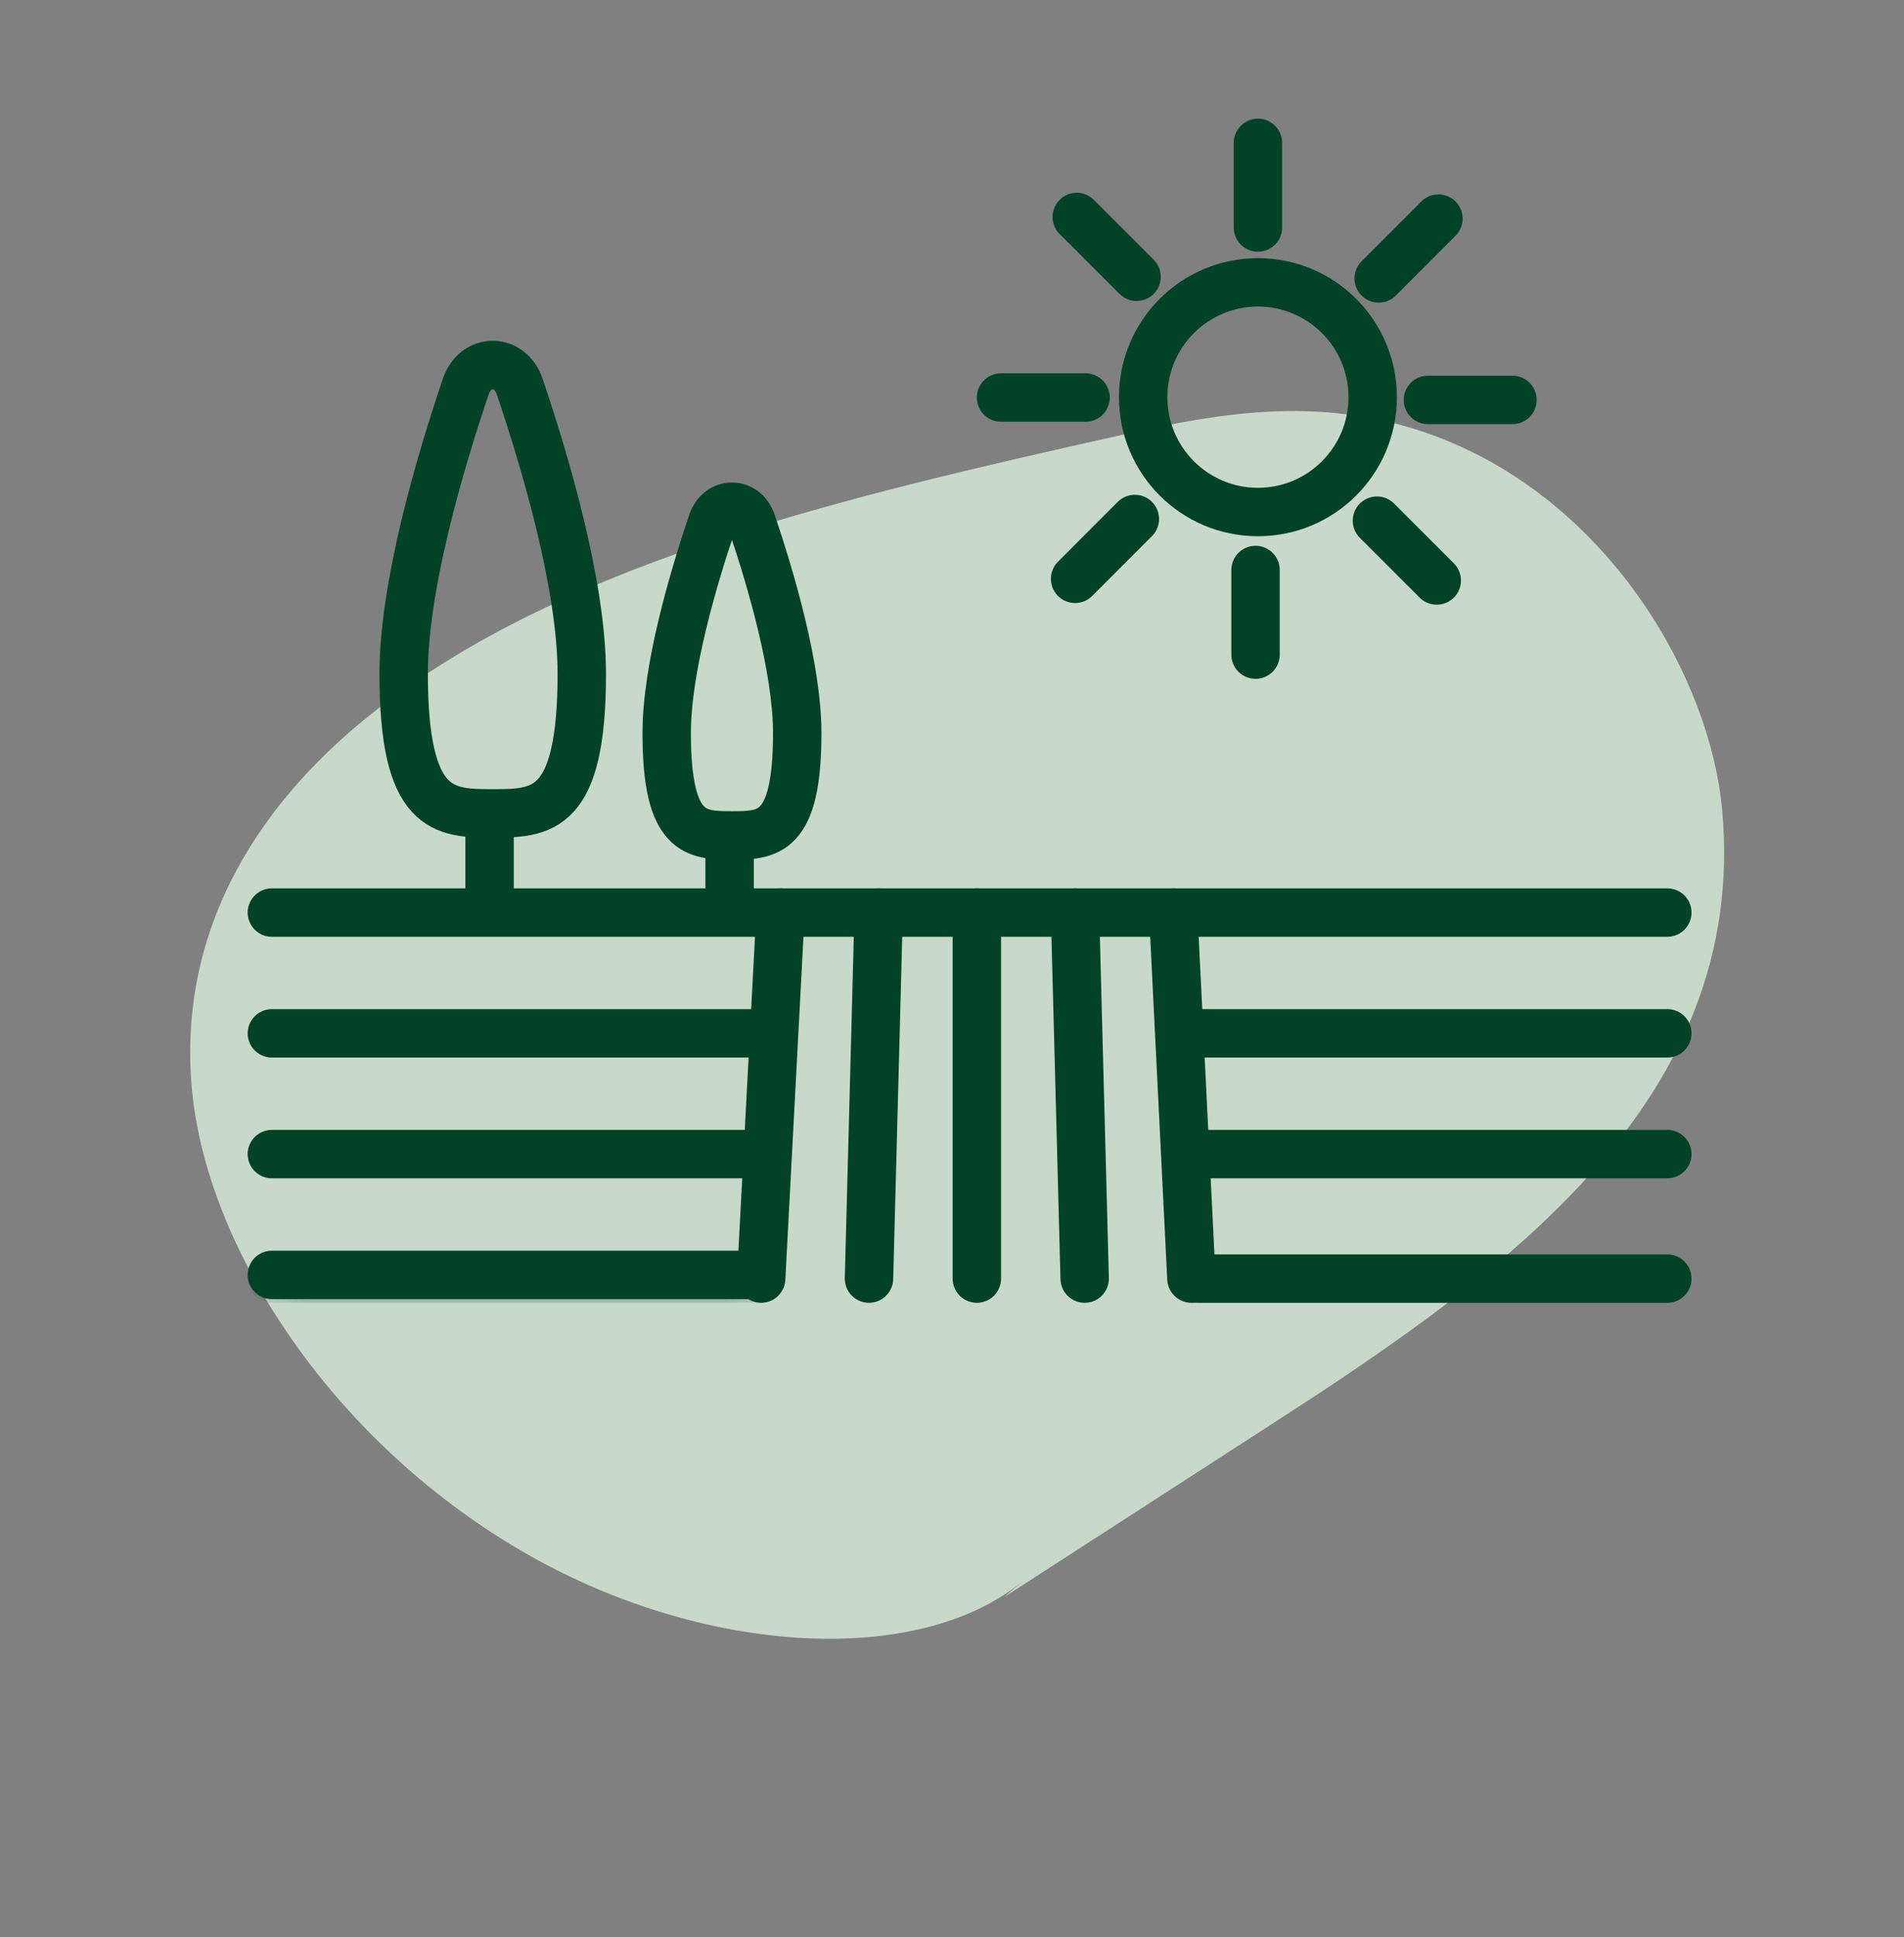 <?xml version="1.0" encoding="UTF-8"?>
<svg width="59px" height="60px" viewBox="0 0 59 60" version="1.1" xmlns="http://www.w3.org/2000/svg" xmlns:xlink="http://www.w3.org/1999/xlink">
    <rect x="0" y="0" width="59" height="60" fill="#808080" stroke="none"/>
    <title>PICTO CULTURE RAISONNE</title>
    <defs>
        <polygon id="path-1" points="0.155 0.075 14.666 0.075 14.666 1 0.155 1"/>
        <polygon id="path-3" points="0.425 0.075 15.488 0.075 15.488 1 0.425 1"/>
    </defs>
    <g id="DESKTOP" stroke="none" stroke-width="1" fill="none" fill-rule="evenodd">
        <g id="T5-Page-contenu-(Marque)" transform="translate(-269, -2991)">
            <g id="Group-19" transform="translate(177, 2902)">
                <g id="PICTO-CULTURE-RAISONNE" transform="translate(92, 89)">
                    <path d="M44.513,17.511 C41.409,16.248 38.304,14.985 35.2,13.722 C27.352,10.53 18.653,7.465 11.786,13.269 C8.679,15.895 6.073,21.428 7.318,26.858 C8.193,30.674 10.629,33.062 12.883,35.118 C19.287,40.961 25.851,46.902 33.012,49.159 C37.436,50.554 42.163,50.414 46.007,47.203 C49.851,43.991 52.576,37.243 51.896,30.276 C51.272,23.884 47.666,18.243 43.583,17.272" id="Fill-1-Copy" fill="#DBF0DC" opacity="0.794" transform="translate(29.5, 30) rotate(125) translate(-29.5, -30) "/>
                    <g id="Group-56" transform="translate(8, 4)">
                        <g id="Group-29" transform="translate(0, 23.025)">
                            <line x1="0.425" y1="1.238" x2="43.666" y2="1.238" id="Stroke-1" stroke="#024328" stroke-width="1.5" stroke-linecap="round" stroke-linejoin="round"/>
                            <line x1="28.736" y1="4.979" x2="43.666" y2="4.979" id="Stroke-3" stroke="#024328" stroke-width="1.5" stroke-linecap="round" stroke-linejoin="round"/>
                            <line x1="0.425" y1="4.979" x2="15.786" y2="4.979" id="Stroke-5" stroke="#024328" stroke-width="1.5" stroke-linecap="round" stroke-linejoin="round"/>
                            <line x1="28.754" y1="8.719" x2="43.666" y2="8.719" id="Stroke-7" stroke="#024328" stroke-width="1.5" stroke-linecap="round" stroke-linejoin="round"/>
                            <line x1="0.425" y1="8.719" x2="15.62" y2="8.719" id="Stroke-9" stroke="#024328" stroke-width="1.5" stroke-linecap="round" stroke-linejoin="round"/>
                            <line x1="0.425" y1="12.46" x2="15.587" y2="12.46" id="Stroke-11" stroke="#024328" stroke-width="1.5" stroke-linecap="round" stroke-linejoin="round"/>
                            <g id="Group-15" transform="translate(29, 12)">
                                <mask id="mask-2" fill="white">
                                    <use xlink:href="#path-1"/>
                                </mask>
                                <g id="Clip-14"/>
                                <line x1="0.155" y1="0.575" x2="14.666" y2="0.575" id="Stroke-13" stroke="#024328" stroke-width="1.5" stroke-linecap="round" stroke-linejoin="round"/>
                            </g>
                            <g id="Group-18" transform="translate(0, 12)">
                                <mask id="mask-4" fill="white">
                                    <use xlink:href="#path-3"/>
                                </mask>
                                <g id="Clip-17"/>
                                <line x1="0.425" y1="0.575" x2="15.488" y2="0.575" id="Stroke-16" stroke="#024328" stroke-width="1.5" stroke-linecap="round" stroke-linejoin="round" mask="url(#mask-4)"/>
                            </g>
                            <line x1="16.186" y1="1.238" x2="15.586" y2="12.574" id="Stroke-19" stroke="#024328" stroke-width="1.5" stroke-linecap="round" stroke-linejoin="round"/>
                            <line x1="19.227" y1="1.238" x2="18.928" y2="12.574" id="Stroke-21" stroke="#024328" stroke-width="1.5" stroke-linecap="round" stroke-linejoin="round"/>
                            <line x1="22.27" y1="1.238" x2="22.27" y2="12.574" id="Stroke-23" stroke="#024328" stroke-width="1.5" stroke-linecap="round" stroke-linejoin="round"/>
                            <line x1="25.312" y1="1.238" x2="25.611" y2="12.574" id="Stroke-25" stroke="#024328" stroke-width="1.5" stroke-linecap="round" stroke-linejoin="round"/>
                            <polyline id="Stroke-27" stroke="#024328" stroke-width="1.5" stroke-linecap="round" stroke-linejoin="round" points="28.355 1.238 28.919 12.574 28.953 12.574"/>
                        </g>
                        <line x1="7.171" y1="21.414" x2="7.171" y2="24.164" id="Stroke-30" stroke="#024328" stroke-width="1.5" stroke-linecap="round" stroke-linejoin="round"/>
                        <g id="Group-55" transform="translate(4, 0.025)" stroke="#024328" stroke-linecap="round" stroke-linejoin="round" stroke-width="1.5">
                            <path d="M6.028,16.845 C6.028,21.131 4.793,21.167 3.268,21.167 C1.745,21.167 0.509,21.131 0.509,16.845 C0.509,14.123 1.623,10.341 2.434,7.943 C2.735,7.058 3.802,7.058 4.102,7.943 C4.915,10.341 6.028,14.123 6.028,16.845 Z" id="Stroke-31"/>
                            <line x1="10.609" y1="22.124" x2="10.609" y2="24.14" id="Stroke-33"/>
                            <path d="M12.704,18.68 C12.704,21.822 11.799,21.849 10.682,21.849 C9.564,21.849 8.659,21.822 8.659,18.68 C8.659,16.684 9.475,13.912 10.07,12.155 C10.29,11.506 11.072,11.506 11.293,12.155 C11.888,13.912 12.704,16.684 12.704,18.68 Z" id="Stroke-35"/>
                            <path d="M23.424,8.276 C23.424,6.312 25.016,4.72 26.981,4.72 C28.945,4.72 30.536,6.312 30.536,8.276 C30.536,10.24 28.945,11.833 26.981,11.833 C25.016,11.833 23.424,10.24 23.424,8.276 Z" id="Stroke-37"/>
                            <line x1="26.98" y1="3.02" x2="26.98" y2="0.4" id="Stroke-39"/>
                            <line x1="23.219" y1="4.547" x2="21.366" y2="2.695" id="Stroke-41"/>
                            <line x1="21.639" y1="8.287" x2="19.02" y2="8.287" id="Stroke-43"/>
                            <line x1="23.166" y1="12.049" x2="21.314" y2="13.902" id="Stroke-45"/>
                            <line x1="26.906" y1="13.629" x2="26.906" y2="16.249" id="Stroke-47"/>
                            <line x1="30.668" y1="12.101" x2="32.521" y2="13.953" id="Stroke-49"/>
                            <line x1="32.248" y1="8.361" x2="34.867" y2="8.361" id="Stroke-51"/>
                            <line x1="30.721" y1="4.599" x2="32.573" y2="2.746" id="Stroke-53"/>
                        </g>
                    </g>
                </g>
            </g>
        </g>
    </g>
<script xmlns="" public-path="moz-extension://16f61f46-01b3-4d60-9e5f-8e557a6187eb/"/></svg>